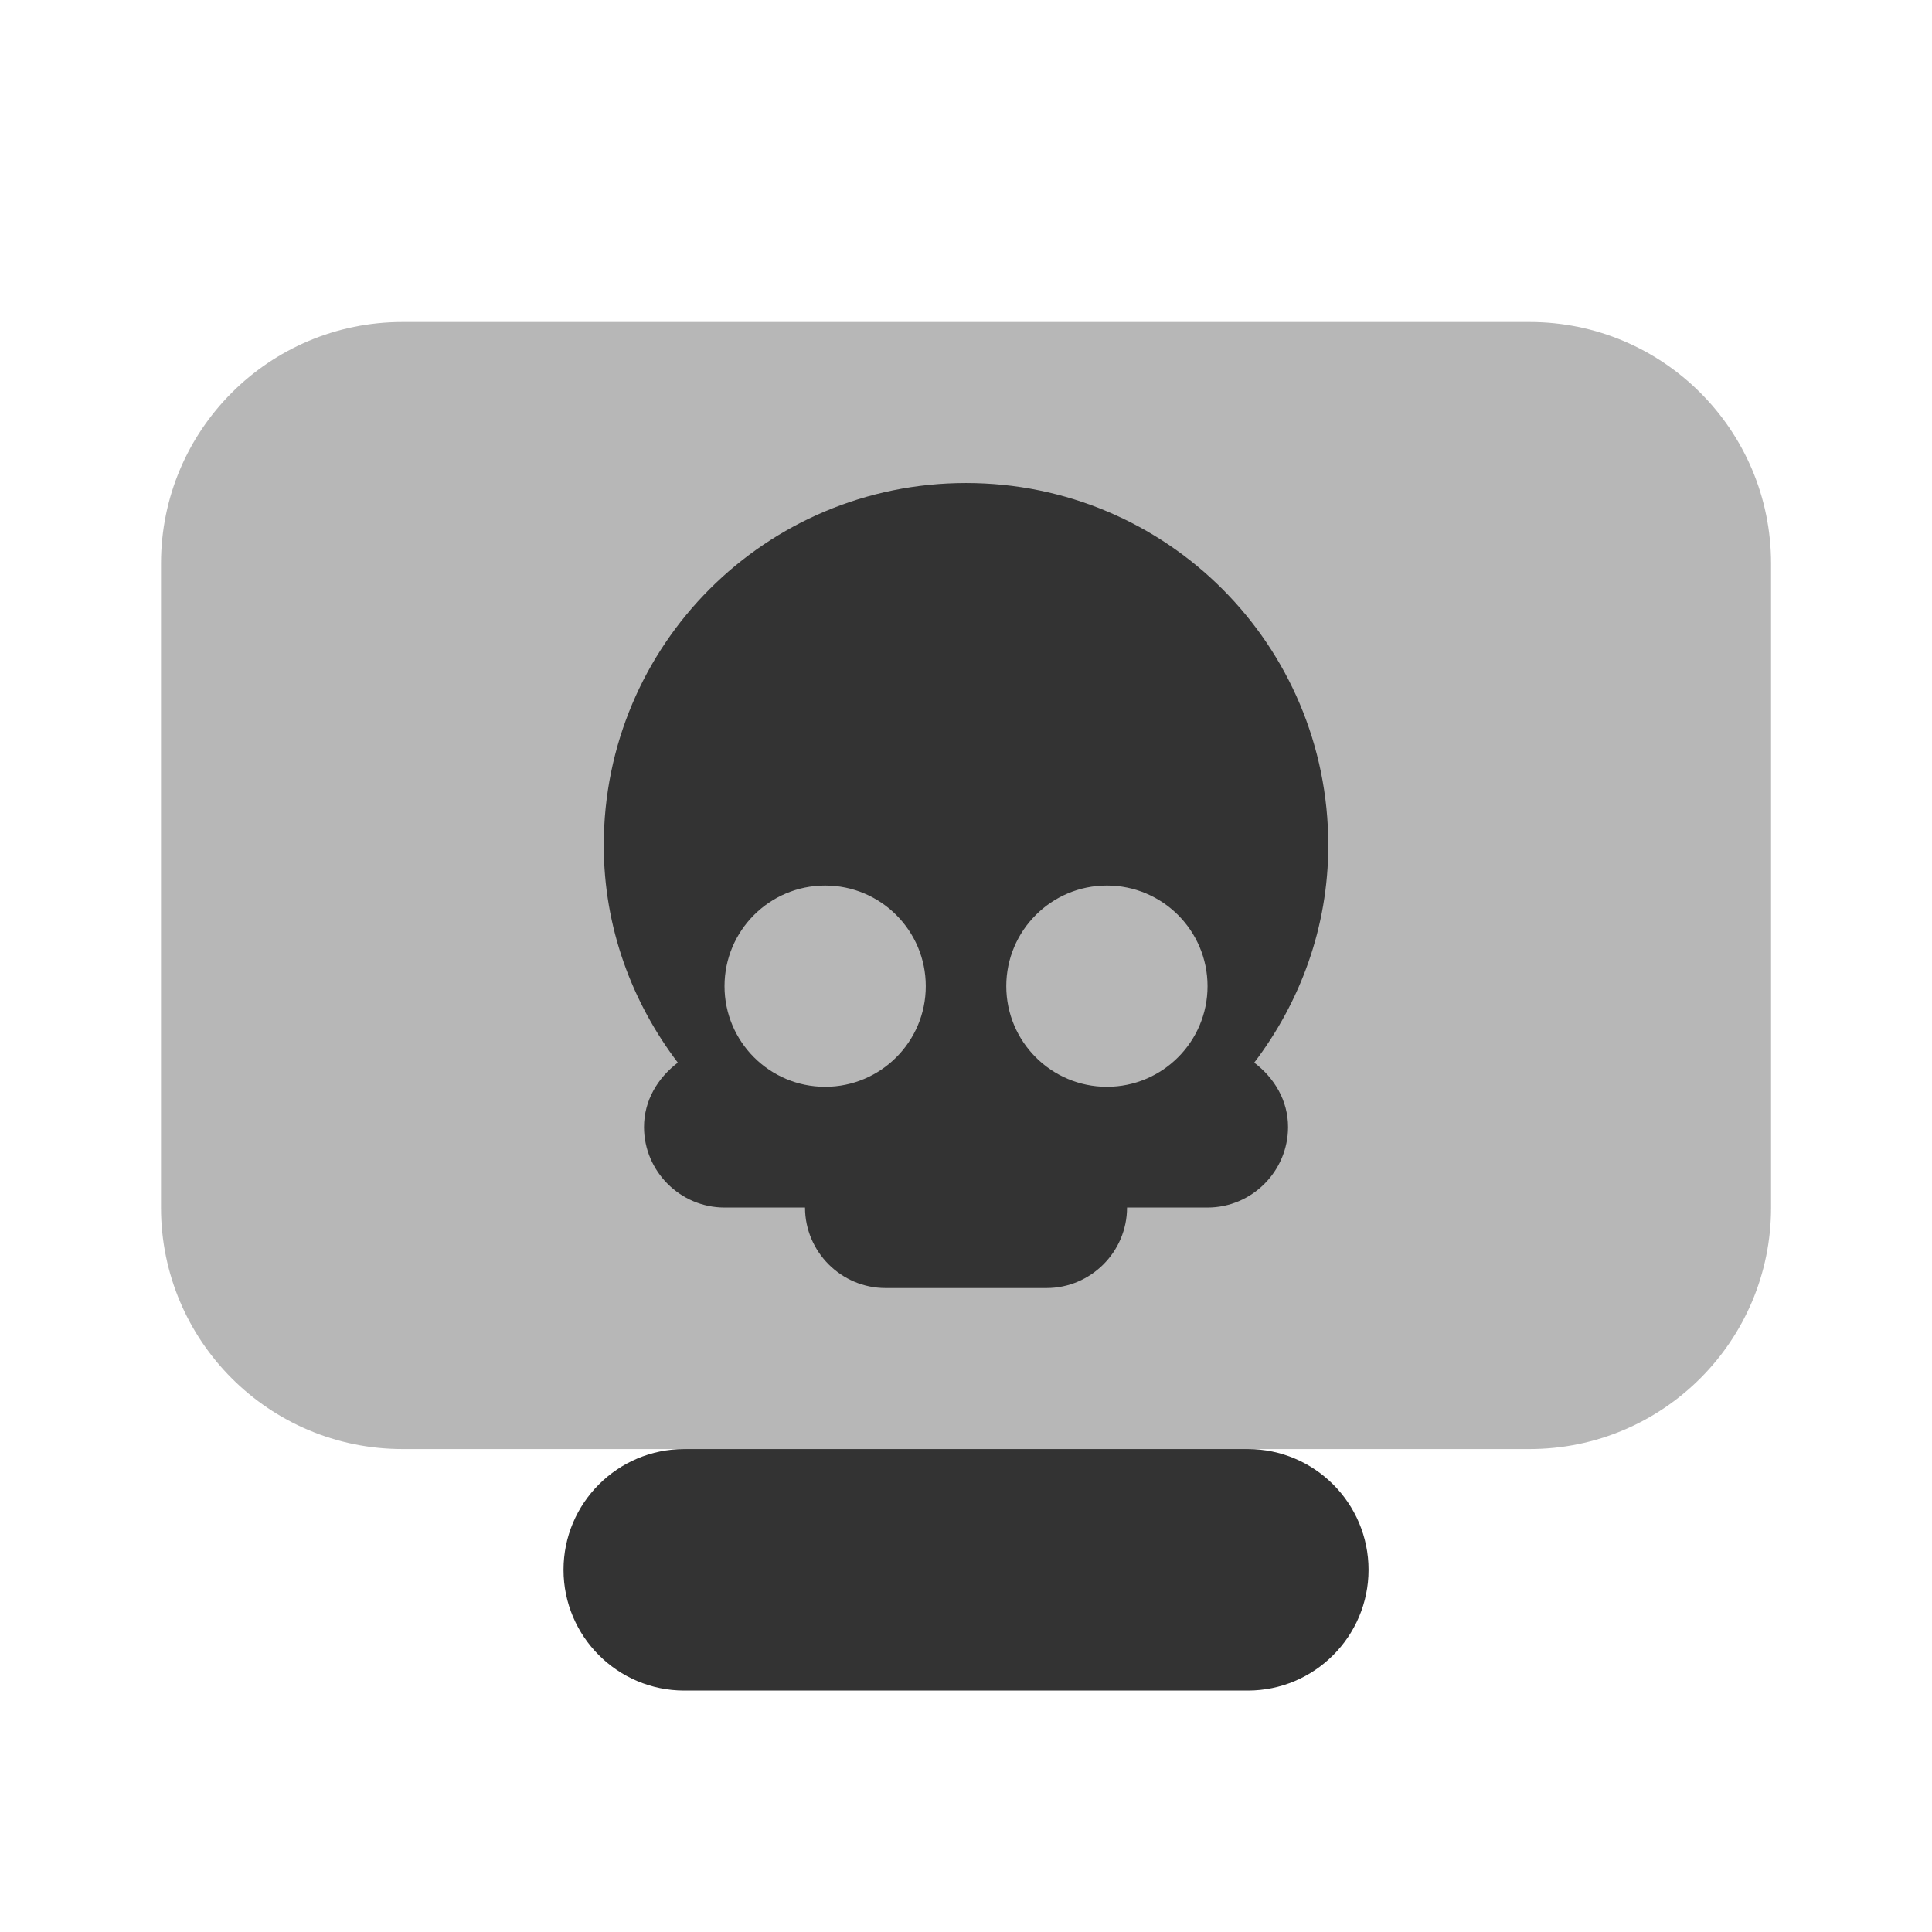 <svg xmlns="http://www.w3.org/2000/svg" xmlns:xlink="http://www.w3.org/1999/xlink" viewBox="0,0,256,256" width="192px" height="192px" fill-rule="nonzero"><g fill="#333333" fill-rule="nonzero" stroke="none" stroke-width="1" stroke-linecap="butt" stroke-linejoin="miter" stroke-miterlimit="10" stroke-dasharray="" stroke-dashoffset="0" font-family="none" font-weight="none" font-size="none" text-anchor="none" style="mix-blend-mode: normal"><g transform="scale(10.667,10.667)"><path d="M19,18h-3.5l-3.5,1l-3.5,-1h-3.5c-1.657,0 -3,-1.343 -3,-3v-8c0,-1.657 1.343,-3 3,-3h14c1.657,0 3,1.343 3,3v8c0,1.657 -1.343,3 -3,3z" opacity="0.35"></path><path d="M15.5,18c-0.176,0 -6.824,0 -7,0c-0.828,0 -1.5,0.672 -1.5,1.5c0,0.828 0.672,1.5 1.5,1.5c0.176,0 6.824,0 7,0c0.828,0 1.5,-0.672 1.5,-1.5c0,-0.828 -0.672,-1.5 -1.5,-1.5z"></path><path d="M15.58,13.2c0.57,-0.75 0.92,-1.68 0.92,-2.7c0,-2.49 -2.01,-4.5 -4.5,-4.5c-2.49,0 -4.5,2.01 -4.5,4.5c0,1.02 0.35,1.95 0.92,2.7c-0.25,0.19 -0.42,0.47 -0.42,0.8c0,0.55 0.45,1 1,1h1c0,0.55 0.45,1 1,1h2c0.55,0 1,-0.45 1,-1h1c0.55,0 1,-0.45 1,-1c0,-0.33 -0.17,-0.61 -0.42,-0.8zM10.25,13.5c-0.69,0 -1.25,-0.56 -1.25,-1.25c0,-0.69 0.56,-1.25 1.25,-1.25c0.69,0 1.25,0.56 1.25,1.25c0,0.69 -0.56,1.25 -1.25,1.25zM13.75,13.5c-0.69,0 -1.25,-0.56 -1.25,-1.25c0,-0.69 0.56,-1.25 1.25,-1.25c0.69,0 1.25,0.56 1.25,1.25c0,0.69 -0.56,1.25 -1.25,1.25z"></path></g></g></svg>